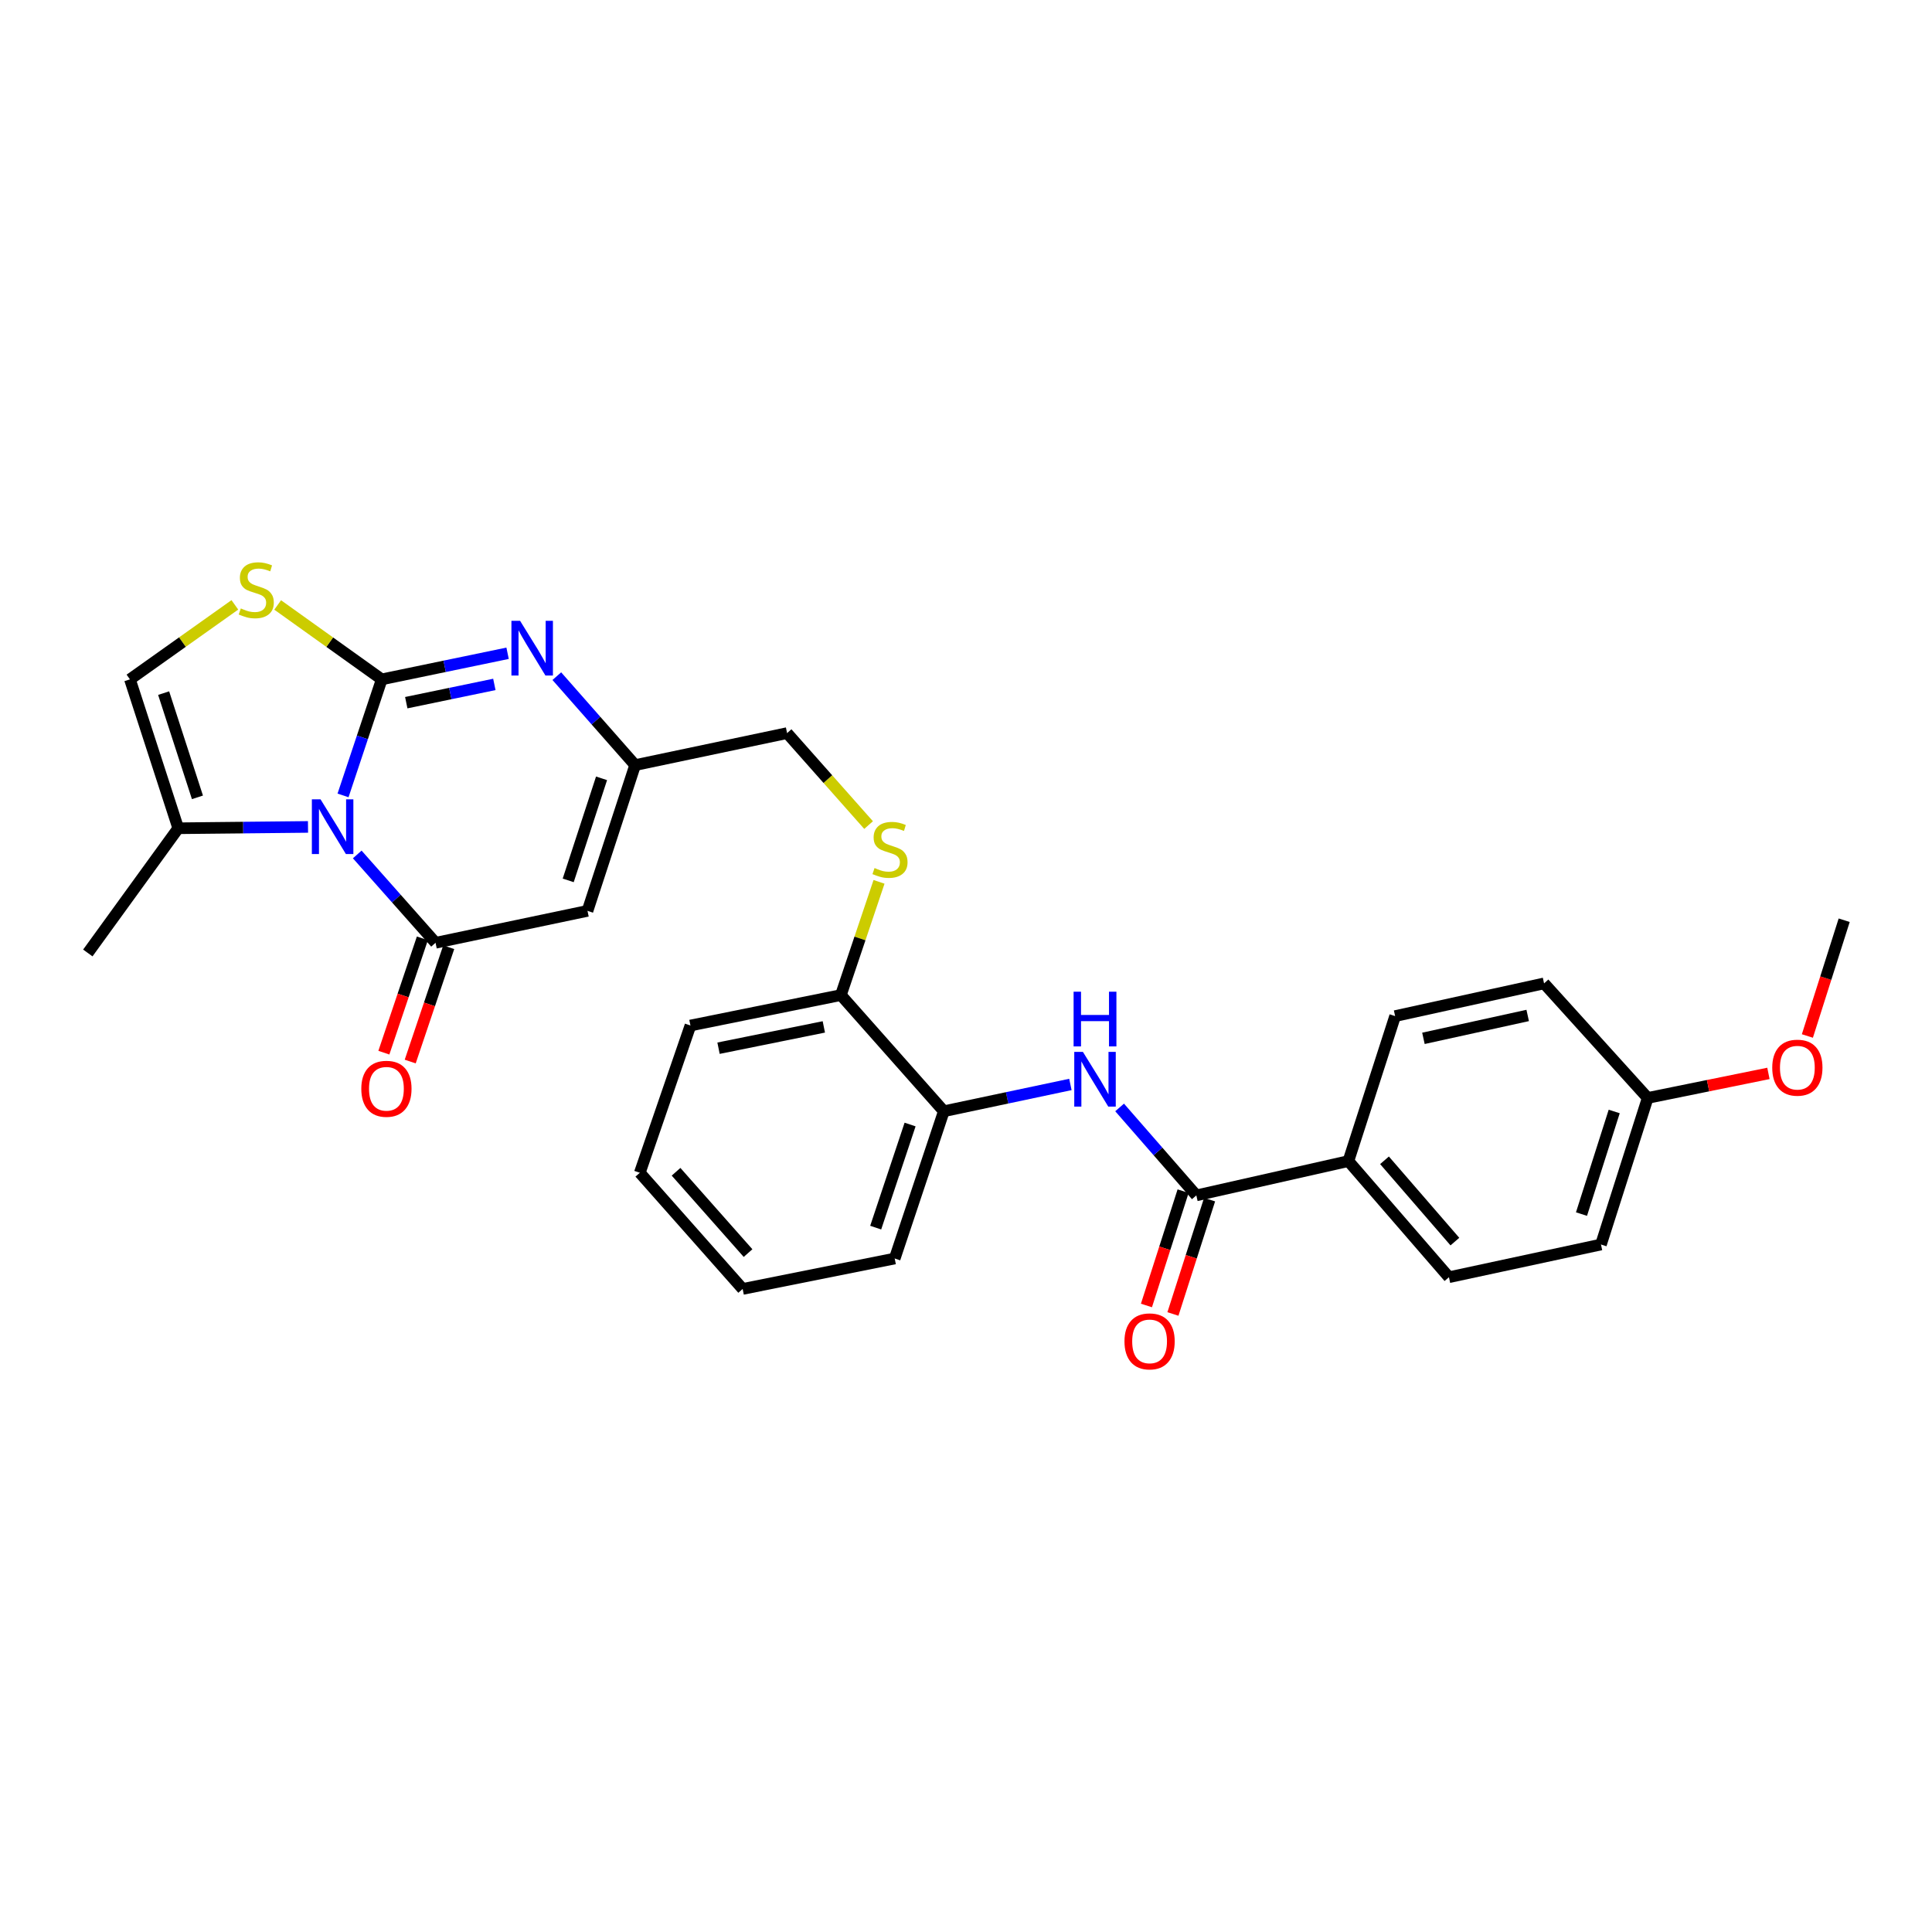 <?xml version='1.0' encoding='iso-8859-1'?>
<svg version='1.1' baseProfile='full'
              xmlns='http://www.w3.org/2000/svg'
                      xmlns:rdkit='http://www.rdkit.org/xml'
                      xmlns:xlink='http://www.w3.org/1999/xlink'
                  xml:space='preserve'
width='1000px' height='1000px' viewBox='0 0 1000 1000'>
<!-- END OF HEADER -->
<rect style='opacity:1.0;fill:#FFFFFF;stroke:none' width='1000' height='1000' x='0' y='0'> </rect>
<path class='bond-0' d='M 197.588,351.638 L 187.571,381.674' style='fill:none;fill-rule:evenodd;stroke:#000000;stroke-width:6px;stroke-linecap:butt;stroke-linejoin:miter;stroke-opacity:1' />
<path class='bond-0' d='M 187.571,381.674 L 177.553,411.711' style='fill:none;fill-rule:evenodd;stroke:#0000FF;stroke-width:6px;stroke-linecap:butt;stroke-linejoin:miter;stroke-opacity:1' />
<path class='bond-2' d='M 197.588,351.638 L 230.157,344.885' style='fill:none;fill-rule:evenodd;stroke:#000000;stroke-width:6px;stroke-linecap:butt;stroke-linejoin:miter;stroke-opacity:1' />
<path class='bond-2' d='M 230.157,344.885 L 262.726,338.132' style='fill:none;fill-rule:evenodd;stroke:#0000FF;stroke-width:6px;stroke-linecap:butt;stroke-linejoin:miter;stroke-opacity:1' />
<path class='bond-2' d='M 210.281,363.705 L 233.079,358.978' style='fill:none;fill-rule:evenodd;stroke:#000000;stroke-width:6px;stroke-linecap:butt;stroke-linejoin:miter;stroke-opacity:1' />
<path class='bond-2' d='M 233.079,358.978 L 255.877,354.251' style='fill:none;fill-rule:evenodd;stroke:#0000FF;stroke-width:6px;stroke-linecap:butt;stroke-linejoin:miter;stroke-opacity:1' />
<path class='bond-4' d='M 197.588,351.638 L 170.654,332.38' style='fill:none;fill-rule:evenodd;stroke:#000000;stroke-width:6px;stroke-linecap:butt;stroke-linejoin:miter;stroke-opacity:1' />
<path class='bond-4' d='M 170.654,332.38 L 143.72,313.123' style='fill:none;fill-rule:evenodd;stroke:#CCCC00;stroke-width:6px;stroke-linecap:butt;stroke-linejoin:miter;stroke-opacity:1' />
<path class='bond-1' d='M 184.909,442.262 L 205.173,465.125' style='fill:none;fill-rule:evenodd;stroke:#0000FF;stroke-width:6px;stroke-linecap:butt;stroke-linejoin:miter;stroke-opacity:1' />
<path class='bond-1' d='M 205.173,465.125 L 225.438,487.987' style='fill:none;fill-rule:evenodd;stroke:#000000;stroke-width:6px;stroke-linecap:butt;stroke-linejoin:miter;stroke-opacity:1' />
<path class='bond-6' d='M 159.423,428.012 L 125.839,428.358' style='fill:none;fill-rule:evenodd;stroke:#0000FF;stroke-width:6px;stroke-linecap:butt;stroke-linejoin:miter;stroke-opacity:1' />
<path class='bond-6' d='M 125.839,428.358 L 92.256,428.704' style='fill:none;fill-rule:evenodd;stroke:#000000;stroke-width:6px;stroke-linecap:butt;stroke-linejoin:miter;stroke-opacity:1' />
<path class='bond-11' d='M 218.619,485.689 L 208.652,515.275' style='fill:none;fill-rule:evenodd;stroke:#000000;stroke-width:6px;stroke-linecap:butt;stroke-linejoin:miter;stroke-opacity:1' />
<path class='bond-11' d='M 208.652,515.275 L 198.686,544.861' style='fill:none;fill-rule:evenodd;stroke:#FF0000;stroke-width:6px;stroke-linecap:butt;stroke-linejoin:miter;stroke-opacity:1' />
<path class='bond-11' d='M 232.258,490.284 L 222.292,519.87' style='fill:none;fill-rule:evenodd;stroke:#000000;stroke-width:6px;stroke-linecap:butt;stroke-linejoin:miter;stroke-opacity:1' />
<path class='bond-11' d='M 222.292,519.87 L 212.325,549.456' style='fill:none;fill-rule:evenodd;stroke:#FF0000;stroke-width:6px;stroke-linecap:butt;stroke-linejoin:miter;stroke-opacity:1' />
<path class='bond-30' d='M 225.438,487.987 L 304.088,471.467' style='fill:none;fill-rule:evenodd;stroke:#000000;stroke-width:6px;stroke-linecap:butt;stroke-linejoin:miter;stroke-opacity:1' />
<path class='bond-5' d='M 288.21,349.982 L 308.475,372.999' style='fill:none;fill-rule:evenodd;stroke:#0000FF;stroke-width:6px;stroke-linecap:butt;stroke-linejoin:miter;stroke-opacity:1' />
<path class='bond-5' d='M 308.475,372.999 L 328.74,396.016' style='fill:none;fill-rule:evenodd;stroke:#000000;stroke-width:6px;stroke-linecap:butt;stroke-linejoin:miter;stroke-opacity:1' />
<path class='bond-3' d='M 304.088,471.467 L 328.74,396.016' style='fill:none;fill-rule:evenodd;stroke:#000000;stroke-width:6px;stroke-linecap:butt;stroke-linejoin:miter;stroke-opacity:1' />
<path class='bond-3' d='M 294.104,455.679 L 311.361,402.863' style='fill:none;fill-rule:evenodd;stroke:#000000;stroke-width:6px;stroke-linecap:butt;stroke-linejoin:miter;stroke-opacity:1' />
<path class='bond-9' d='M 121.559,313.076 L 94.409,332.357' style='fill:none;fill-rule:evenodd;stroke:#CCCC00;stroke-width:6px;stroke-linecap:butt;stroke-linejoin:miter;stroke-opacity:1' />
<path class='bond-9' d='M 94.409,332.357 L 67.26,351.638' style='fill:none;fill-rule:evenodd;stroke:#000000;stroke-width:6px;stroke-linecap:butt;stroke-linejoin:miter;stroke-opacity:1' />
<path class='bond-16' d='M 328.74,396.016 L 407.397,379.456' style='fill:none;fill-rule:evenodd;stroke:#000000;stroke-width:6px;stroke-linecap:butt;stroke-linejoin:miter;stroke-opacity:1' />
<path class='bond-23' d='M 92.256,428.704 L 45.455,493.256' style='fill:none;fill-rule:evenodd;stroke:#000000;stroke-width:6px;stroke-linecap:butt;stroke-linejoin:miter;stroke-opacity:1' />
<path class='bond-29' d='M 92.256,428.704 L 67.26,351.638' style='fill:none;fill-rule:evenodd;stroke:#000000;stroke-width:6px;stroke-linecap:butt;stroke-linejoin:miter;stroke-opacity:1' />
<path class='bond-29' d='M 102.197,412.703 L 84.7,358.757' style='fill:none;fill-rule:evenodd;stroke:#000000;stroke-width:6px;stroke-linecap:butt;stroke-linejoin:miter;stroke-opacity:1' />
<path class='bond-7' d='M 619.222,618.731 L 599.366,595.972' style='fill:none;fill-rule:evenodd;stroke:#000000;stroke-width:6px;stroke-linecap:butt;stroke-linejoin:miter;stroke-opacity:1' />
<path class='bond-7' d='M 599.366,595.972 L 579.51,573.213' style='fill:none;fill-rule:evenodd;stroke:#0000FF;stroke-width:6px;stroke-linecap:butt;stroke-linejoin:miter;stroke-opacity:1' />
<path class='bond-12' d='M 619.222,618.731 L 697.927,600.972' style='fill:none;fill-rule:evenodd;stroke:#000000;stroke-width:6px;stroke-linecap:butt;stroke-linejoin:miter;stroke-opacity:1' />
<path class='bond-15' d='M 612.369,616.534 L 602.883,646.125' style='fill:none;fill-rule:evenodd;stroke:#000000;stroke-width:6px;stroke-linecap:butt;stroke-linejoin:miter;stroke-opacity:1' />
<path class='bond-15' d='M 602.883,646.125 L 593.398,675.715' style='fill:none;fill-rule:evenodd;stroke:#FF0000;stroke-width:6px;stroke-linecap:butt;stroke-linejoin:miter;stroke-opacity:1' />
<path class='bond-15' d='M 626.075,620.928 L 616.589,650.518' style='fill:none;fill-rule:evenodd;stroke:#000000;stroke-width:6px;stroke-linecap:butt;stroke-linejoin:miter;stroke-opacity:1' />
<path class='bond-15' d='M 616.589,650.518 L 607.104,680.109' style='fill:none;fill-rule:evenodd;stroke:#FF0000;stroke-width:6px;stroke-linecap:butt;stroke-linejoin:miter;stroke-opacity:1' />
<path class='bond-8' d='M 554.036,561.312 L 521.281,568.244' style='fill:none;fill-rule:evenodd;stroke:#0000FF;stroke-width:6px;stroke-linecap:butt;stroke-linejoin:miter;stroke-opacity:1' />
<path class='bond-8' d='M 521.281,568.244 L 488.526,575.176' style='fill:none;fill-rule:evenodd;stroke:#000000;stroke-width:6px;stroke-linecap:butt;stroke-linejoin:miter;stroke-opacity:1' />
<path class='bond-10' d='M 488.526,575.176 L 435.24,515.054' style='fill:none;fill-rule:evenodd;stroke:#000000;stroke-width:6px;stroke-linecap:butt;stroke-linejoin:miter;stroke-opacity:1' />
<path class='bond-24' d='M 488.526,575.176 L 463.098,651.403' style='fill:none;fill-rule:evenodd;stroke:#000000;stroke-width:6px;stroke-linecap:butt;stroke-linejoin:miter;stroke-opacity:1' />
<path class='bond-24' d='M 471.058,582.056 L 453.259,635.414' style='fill:none;fill-rule:evenodd;stroke:#000000;stroke-width:6px;stroke-linecap:butt;stroke-linejoin:miter;stroke-opacity:1' />
<path class='bond-17' d='M 697.927,600.972 L 749.974,661.086' style='fill:none;fill-rule:evenodd;stroke:#000000;stroke-width:6px;stroke-linecap:butt;stroke-linejoin:miter;stroke-opacity:1' />
<path class='bond-17' d='M 716.615,600.568 L 753.048,642.648' style='fill:none;fill-rule:evenodd;stroke:#000000;stroke-width:6px;stroke-linecap:butt;stroke-linejoin:miter;stroke-opacity:1' />
<path class='bond-18' d='M 697.927,600.972 L 722.115,525.928' style='fill:none;fill-rule:evenodd;stroke:#000000;stroke-width:6px;stroke-linecap:butt;stroke-linejoin:miter;stroke-opacity:1' />
<path class='bond-13' d='M 449.579,427.058 L 428.488,403.257' style='fill:none;fill-rule:evenodd;stroke:#CCCC00;stroke-width:6px;stroke-linecap:butt;stroke-linejoin:miter;stroke-opacity:1' />
<path class='bond-13' d='M 428.488,403.257 L 407.397,379.456' style='fill:none;fill-rule:evenodd;stroke:#000000;stroke-width:6px;stroke-linecap:butt;stroke-linejoin:miter;stroke-opacity:1' />
<path class='bond-14' d='M 454.984,456.442 L 445.112,485.748' style='fill:none;fill-rule:evenodd;stroke:#CCCC00;stroke-width:6px;stroke-linecap:butt;stroke-linejoin:miter;stroke-opacity:1' />
<path class='bond-14' d='M 445.112,485.748 L 435.24,515.054' style='fill:none;fill-rule:evenodd;stroke:#000000;stroke-width:6px;stroke-linecap:butt;stroke-linejoin:miter;stroke-opacity:1' />
<path class='bond-25' d='M 435.24,515.054 L 357.374,530.806' style='fill:none;fill-rule:evenodd;stroke:#000000;stroke-width:6px;stroke-linecap:butt;stroke-linejoin:miter;stroke-opacity:1' />
<path class='bond-25' d='M 426.414,531.524 L 371.908,542.55' style='fill:none;fill-rule:evenodd;stroke:#000000;stroke-width:6px;stroke-linecap:butt;stroke-linejoin:miter;stroke-opacity:1' />
<path class='bond-20' d='M 749.974,661.086 L 828.663,644.158' style='fill:none;fill-rule:evenodd;stroke:#000000;stroke-width:6px;stroke-linecap:butt;stroke-linejoin:miter;stroke-opacity:1' />
<path class='bond-21' d='M 722.115,525.928 L 799.206,509.001' style='fill:none;fill-rule:evenodd;stroke:#000000;stroke-width:6px;stroke-linecap:butt;stroke-linejoin:miter;stroke-opacity:1' />
<path class='bond-21' d='M 736.766,537.447 L 790.729,525.598' style='fill:none;fill-rule:evenodd;stroke:#000000;stroke-width:6px;stroke-linecap:butt;stroke-linejoin:miter;stroke-opacity:1' />
<path class='bond-19' d='M 852.851,568.292 L 799.206,509.001' style='fill:none;fill-rule:evenodd;stroke:#000000;stroke-width:6px;stroke-linecap:butt;stroke-linejoin:miter;stroke-opacity:1' />
<path class='bond-22' d='M 852.851,568.292 L 884.092,561.941' style='fill:none;fill-rule:evenodd;stroke:#000000;stroke-width:6px;stroke-linecap:butt;stroke-linejoin:miter;stroke-opacity:1' />
<path class='bond-22' d='M 884.092,561.941 L 915.333,555.591' style='fill:none;fill-rule:evenodd;stroke:#FF0000;stroke-width:6px;stroke-linecap:butt;stroke-linejoin:miter;stroke-opacity:1' />
<path class='bond-32' d='M 852.851,568.292 L 828.663,644.158' style='fill:none;fill-rule:evenodd;stroke:#000000;stroke-width:6px;stroke-linecap:butt;stroke-linejoin:miter;stroke-opacity:1' />
<path class='bond-32' d='M 835.51,575.3 L 818.578,628.406' style='fill:none;fill-rule:evenodd;stroke:#000000;stroke-width:6px;stroke-linecap:butt;stroke-linejoin:miter;stroke-opacity:1' />
<path class='bond-26' d='M 935.498,536.227 L 945.022,506.27' style='fill:none;fill-rule:evenodd;stroke:#FF0000;stroke-width:6px;stroke-linecap:butt;stroke-linejoin:miter;stroke-opacity:1' />
<path class='bond-26' d='M 945.022,506.27 L 954.545,476.313' style='fill:none;fill-rule:evenodd;stroke:#000000;stroke-width:6px;stroke-linecap:butt;stroke-linejoin:miter;stroke-opacity:1' />
<path class='bond-31' d='M 463.098,651.403 L 384.401,667.155' style='fill:none;fill-rule:evenodd;stroke:#000000;stroke-width:6px;stroke-linecap:butt;stroke-linejoin:miter;stroke-opacity:1' />
<path class='bond-28' d='M 357.374,530.806 L 331.163,607.025' style='fill:none;fill-rule:evenodd;stroke:#000000;stroke-width:6px;stroke-linecap:butt;stroke-linejoin:miter;stroke-opacity:1' />
<path class='bond-27' d='M 384.401,667.155 L 331.163,607.025' style='fill:none;fill-rule:evenodd;stroke:#000000;stroke-width:6px;stroke-linecap:butt;stroke-linejoin:miter;stroke-opacity:1' />
<path class='bond-27' d='M 387.191,648.595 L 349.925,606.503' style='fill:none;fill-rule:evenodd;stroke:#000000;stroke-width:6px;stroke-linecap:butt;stroke-linejoin:miter;stroke-opacity:1' />
<path  class='atom-1' d='M 165.901 413.72
L 175.181 428.72
Q 176.101 430.2, 177.581 432.88
Q 179.061 435.56, 179.141 435.72
L 179.141 413.72
L 182.901 413.72
L 182.901 442.04
L 179.021 442.04
L 169.061 425.64
Q 167.901 423.72, 166.661 421.52
Q 165.461 419.32, 165.101 418.64
L 165.101 442.04
L 161.421 442.04
L 161.421 413.72
L 165.901 413.72
' fill='#0000FF'/>
<path  class='atom-3' d='M 269.194 321.333
L 278.474 336.333
Q 279.394 337.813, 280.874 340.493
Q 282.354 343.173, 282.434 343.333
L 282.434 321.333
L 286.194 321.333
L 286.194 349.653
L 282.314 349.653
L 272.354 333.253
Q 271.194 331.333, 269.954 329.133
Q 268.754 326.933, 268.394 326.253
L 268.394 349.653
L 264.714 349.653
L 264.714 321.333
L 269.194 321.333
' fill='#0000FF'/>
<path  class='atom-5' d='M 124.644 314.924
Q 124.964 315.044, 126.284 315.604
Q 127.604 316.164, 129.044 316.524
Q 130.524 316.844, 131.964 316.844
Q 134.644 316.844, 136.204 315.564
Q 137.764 314.244, 137.764 311.964
Q 137.764 310.404, 136.964 309.444
Q 136.204 308.484, 135.004 307.964
Q 133.804 307.444, 131.804 306.844
Q 129.284 306.084, 127.764 305.364
Q 126.284 304.644, 125.204 303.124
Q 124.164 301.604, 124.164 299.044
Q 124.164 295.484, 126.564 293.284
Q 129.004 291.084, 133.804 291.084
Q 137.084 291.084, 140.804 292.644
L 139.884 295.724
Q 136.484 294.324, 133.924 294.324
Q 131.164 294.324, 129.644 295.484
Q 128.124 296.604, 128.164 298.564
Q 128.164 300.084, 128.924 301.004
Q 129.724 301.924, 130.844 302.444
Q 132.004 302.964, 133.924 303.564
Q 136.484 304.364, 138.004 305.164
Q 139.524 305.964, 140.604 307.604
Q 141.724 309.204, 141.724 311.964
Q 141.724 315.884, 139.084 318.004
Q 136.484 320.084, 132.124 320.084
Q 129.604 320.084, 127.684 319.524
Q 125.804 319.004, 123.564 318.084
L 124.644 314.924
' fill='#CCCC00'/>
<path  class='atom-9' d='M 560.515 544.456
L 569.795 559.456
Q 570.715 560.936, 572.195 563.616
Q 573.675 566.296, 573.755 566.456
L 573.755 544.456
L 577.515 544.456
L 577.515 572.776
L 573.635 572.776
L 563.675 556.376
Q 562.515 554.456, 561.275 552.256
Q 560.075 550.056, 559.715 549.376
L 559.715 572.776
L 556.035 572.776
L 556.035 544.456
L 560.515 544.456
' fill='#0000FF'/>
<path  class='atom-9' d='M 555.695 513.304
L 559.535 513.304
L 559.535 525.344
L 574.015 525.344
L 574.015 513.304
L 577.855 513.304
L 577.855 541.624
L 574.015 541.624
L 574.015 528.544
L 559.535 528.544
L 559.535 541.624
L 555.695 541.624
L 555.695 513.304
' fill='#0000FF'/>
<path  class='atom-12' d='M 187.011 563.55
Q 187.011 556.75, 190.371 552.95
Q 193.731 549.15, 200.011 549.15
Q 206.291 549.15, 209.651 552.95
Q 213.011 556.75, 213.011 563.55
Q 213.011 570.43, 209.611 574.35
Q 206.211 578.23, 200.011 578.23
Q 193.771 578.23, 190.371 574.35
Q 187.011 570.47, 187.011 563.55
M 200.011 575.03
Q 204.331 575.03, 206.651 572.15
Q 209.011 569.23, 209.011 563.55
Q 209.011 557.99, 206.651 555.19
Q 204.331 552.35, 200.011 552.35
Q 195.691 552.35, 193.331 555.15
Q 191.011 557.95, 191.011 563.55
Q 191.011 569.27, 193.331 572.15
Q 195.691 575.03, 200.011 575.03
' fill='#FF0000'/>
<path  class='atom-14' d='M 452.667 449.291
Q 452.987 449.411, 454.307 449.971
Q 455.627 450.531, 457.067 450.891
Q 458.547 451.211, 459.987 451.211
Q 462.667 451.211, 464.227 449.931
Q 465.787 448.611, 465.787 446.331
Q 465.787 444.771, 464.987 443.811
Q 464.227 442.851, 463.027 442.331
Q 461.827 441.811, 459.827 441.211
Q 457.307 440.451, 455.787 439.731
Q 454.307 439.011, 453.227 437.491
Q 452.187 435.971, 452.187 433.411
Q 452.187 429.851, 454.587 427.651
Q 457.027 425.451, 461.827 425.451
Q 465.107 425.451, 468.827 427.011
L 467.907 430.091
Q 464.507 428.691, 461.947 428.691
Q 459.187 428.691, 457.667 429.851
Q 456.147 430.971, 456.187 432.931
Q 456.187 434.451, 456.947 435.371
Q 457.747 436.291, 458.867 436.811
Q 460.027 437.331, 461.947 437.931
Q 464.507 438.731, 466.027 439.531
Q 467.547 440.331, 468.627 441.971
Q 469.747 443.571, 469.747 446.331
Q 469.747 450.251, 467.107 452.371
Q 464.507 454.451, 460.147 454.451
Q 457.627 454.451, 455.707 453.891
Q 453.827 453.371, 451.587 452.451
L 452.667 449.291
' fill='#CCCC00'/>
<path  class='atom-16' d='M 582.025 694.294
Q 582.025 687.494, 585.385 683.694
Q 588.745 679.894, 595.025 679.894
Q 601.305 679.894, 604.665 683.694
Q 608.025 687.494, 608.025 694.294
Q 608.025 701.174, 604.625 705.094
Q 601.225 708.974, 595.025 708.974
Q 588.785 708.974, 585.385 705.094
Q 582.025 701.214, 582.025 694.294
M 595.025 705.774
Q 599.345 705.774, 601.665 702.894
Q 604.025 699.974, 604.025 694.294
Q 604.025 688.734, 601.665 685.934
Q 599.345 683.094, 595.025 683.094
Q 590.705 683.094, 588.345 685.894
Q 586.025 688.694, 586.025 694.294
Q 586.025 700.014, 588.345 702.894
Q 590.705 705.774, 595.025 705.774
' fill='#FF0000'/>
<path  class='atom-23' d='M 917.309 552.627
Q 917.309 545.827, 920.669 542.027
Q 924.029 538.227, 930.309 538.227
Q 936.589 538.227, 939.949 542.027
Q 943.309 545.827, 943.309 552.627
Q 943.309 559.507, 939.909 563.427
Q 936.509 567.307, 930.309 567.307
Q 924.069 567.307, 920.669 563.427
Q 917.309 559.547, 917.309 552.627
M 930.309 564.107
Q 934.629 564.107, 936.949 561.227
Q 939.309 558.307, 939.309 552.627
Q 939.309 547.067, 936.949 544.267
Q 934.629 541.427, 930.309 541.427
Q 925.989 541.427, 923.629 544.227
Q 921.309 547.027, 921.309 552.627
Q 921.309 558.347, 923.629 561.227
Q 925.989 564.107, 930.309 564.107
' fill='#FF0000'/>
</svg>
